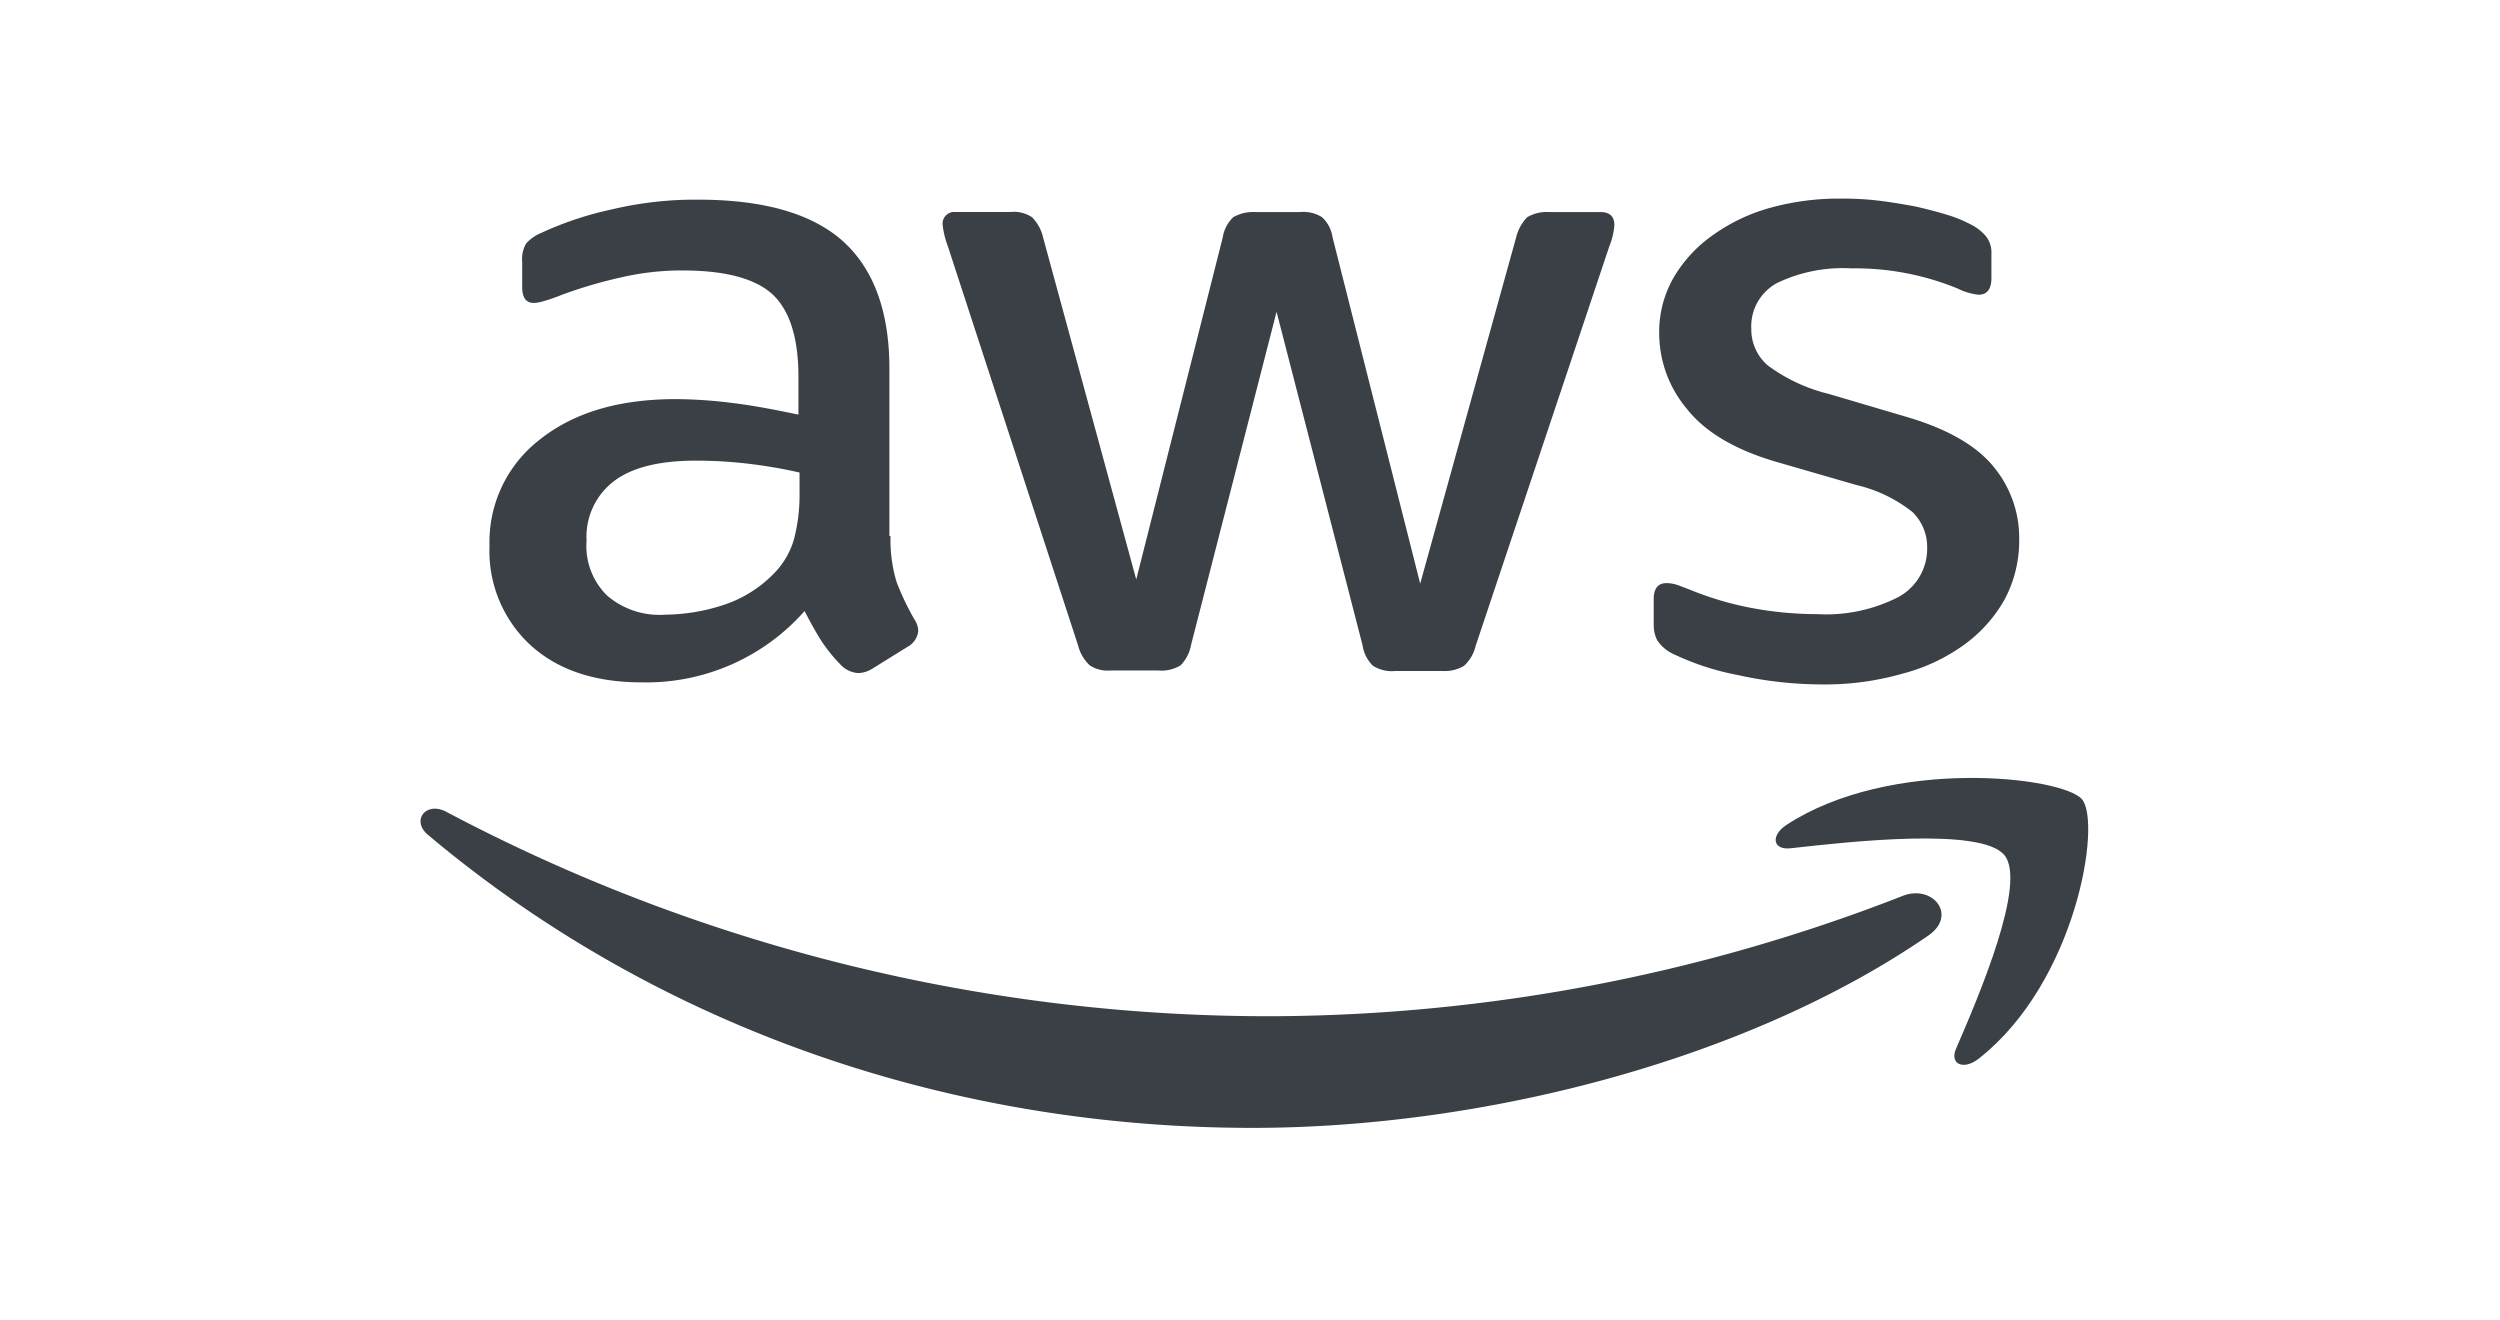 <svg xmlns="http://www.w3.org/2000/svg" width="214" height="113" viewBox="0 0 214 113">
  <g id="Group_54" data-name="Group 54" transform="translate(9235 13114)">
    <g id="Rectangle_50" data-name="Rectangle 50" transform="translate(-9235 -13114)" fill="transparent" stroke="transparent" stroke-width="1">
      <rect width="214" height="113" stroke="none"/>
      <rect x="0.5" y="0.5" width="213" height="112" fill="transparent"/>
    </g>
    <g id="amazon-web-services-3" transform="translate(-9200.668 -13098.1)">
      <path id="Path_107" data-name="Path 107" d="M48.426,29.99a12.53,12.53,0,0,0,.522,3.938,22.9,22.9,0,0,0,1.519,3.185A1.831,1.831,0,0,1,50.8,38.13a1.738,1.738,0,0,1-.9,1.327l-2.991,1.858a2.388,2.388,0,0,1-1.234.4,2.258,2.258,0,0,1-1.424-.619,13.841,13.841,0,0,1-1.709-2.079c-.475-.752-.95-1.593-1.472-2.61A18.073,18.073,0,0,1,27.109,42.51c-3.988,0-7.169-1.062-9.5-3.185A10.961,10.961,0,0,1,14.1,30.83a11.066,11.066,0,0,1,4.32-9.114c2.9-2.3,6.742-3.451,11.632-3.451a40.29,40.29,0,0,1,5.033.354c1.757.221,3.561.575,5.46.973v-3.23c0-3.362-.76-5.707-2.231-7.079C36.794,7.913,34.231,7.25,30.575,7.25a23.107,23.107,0,0,0-5.128.575,39.871,39.871,0,0,0-5.128,1.5,14.277,14.277,0,0,1-1.662.575,3.1,3.1,0,0,1-.76.133c-.665,0-1-.442-1-1.371V6.5a2.642,2.642,0,0,1,.332-1.548,3.536,3.536,0,0,1,1.329-.929,28.661,28.661,0,0,1,5.982-1.991,30.783,30.783,0,0,1,7.407-.841c5.65,0,9.78,1.195,12.439,3.584C47,7.161,48.331,10.789,48.331,15.655V29.99ZM29.15,36.715a16.4,16.4,0,0,0,4.89-.8,10.653,10.653,0,0,0,4.51-2.831,6.881,6.881,0,0,0,1.614-2.831,14.855,14.855,0,0,0,.475-3.849V24.548a42.268,42.268,0,0,0-4.368-.752,38.356,38.356,0,0,0-4.463-.265c-3.181,0-5.507.575-7.074,1.77a5.985,5.985,0,0,0-2.326,5.088,5.935,5.935,0,0,0,1.757,4.69,6.871,6.871,0,0,0,4.985,1.637Zm38.125,4.778a2.793,2.793,0,0,1-1.8-.442,3.548,3.548,0,0,1-1-1.725L53.317,5.126a7.3,7.3,0,0,1-.427-1.77A1,1,0,0,1,54.029,2.25h4.653a2.773,2.773,0,0,1,1.852.442,3.549,3.549,0,0,1,.95,1.725l7.976,29.288L76.866,4.418a3.035,3.035,0,0,1,.9-1.725,3.45,3.45,0,0,1,1.9-.442h3.8a3.014,3.014,0,0,1,1.9.442,2.915,2.915,0,0,1,.9,1.725l7.5,29.642,8.214-29.642a3.72,3.72,0,0,1,.95-1.725,3.269,3.269,0,0,1,1.852-.442H109.2c.76,0,1.187.354,1.187,1.106a4.126,4.126,0,0,1-.095.708,5.96,5.96,0,0,1-.332,1.106l-11.442,34.2a3.34,3.34,0,0,1-1,1.725,3.2,3.2,0,0,1-1.8.442H91.631a3.014,3.014,0,0,1-1.9-.442,3.061,3.061,0,0,1-.9-1.77L81.471,10.789,74.159,39.281a3.369,3.369,0,0,1-.9,1.77,3.106,3.106,0,0,1-1.9.442Zm61.009,1.195a33.612,33.612,0,0,1-7.312-.8,22.659,22.659,0,0,1-5.46-1.77,3.338,3.338,0,0,1-1.472-1.239,2.943,2.943,0,0,1-.285-1.239V35.387c0-.929.38-1.371,1.092-1.371a2.867,2.867,0,0,1,.855.133c.285.088.712.265,1.187.442a27.2,27.2,0,0,0,5.223,1.548,30.527,30.527,0,0,0,5.65.531,13.57,13.57,0,0,0,6.932-1.46,4.7,4.7,0,0,0,2.469-4.2,4.152,4.152,0,0,0-1.282-3.1,12.219,12.219,0,0,0-4.8-2.3L124.2,23.619c-3.466-1.018-6.03-2.522-7.6-4.513a10.089,10.089,0,0,1-2.374-6.415,9.315,9.315,0,0,1,1.282-4.911,11.668,11.668,0,0,1,3.418-3.628,15.521,15.521,0,0,1,4.938-2.3,22.112,22.112,0,0,1,5.982-.752,25.556,25.556,0,0,1,3.181.177c1.092.133,2.089.31,3.086.487.95.221,1.852.442,2.706.708a10.771,10.771,0,0,1,1.994.8,4.046,4.046,0,0,1,1.424,1.106,2.267,2.267,0,0,1,.427,1.46V7.913c0,.929-.38,1.416-1.092,1.416a5.207,5.207,0,0,1-1.8-.531,23.09,23.09,0,0,0-9.116-1.725,13,13,0,0,0-6.315,1.239,4.207,4.207,0,0,0-2.231,3.938,4.045,4.045,0,0,0,1.424,3.141,14.58,14.58,0,0,0,5.223,2.433l6.742,1.991c3.418,1.018,5.887,2.433,7.359,4.247a9.567,9.567,0,0,1,2.184,6.194,10.736,10.736,0,0,1-1.234,5.132,12.133,12.133,0,0,1-3.466,3.893,15.752,15.752,0,0,1-5.27,2.478,24.108,24.108,0,0,1-6.789.929Z" transform="translate(-6.53)" fill="#3a4045"/>
      <g id="Group_53" data-name="Group 53" transform="translate(1.668 50.691)">
        <path id="Path_108" data-name="Path 108" d="M130.728,130.007c-15.62,10.751-38.315,16.458-57.828,16.458-27.347,0-51.988-9.423-70.6-25.085-1.472-1.239-.142-2.92,1.614-1.947a150.485,150.485,0,0,0,70.647,17.475,149.934,149.934,0,0,0,53.887-10.264C131.06,125.539,133.292,128.238,130.728,130.007Z" transform="translate(-1.668 -116.51)" fill="#3a4045" fill-rule="evenodd"/>
        <path id="Path_109" data-name="Path 109" d="M265.554,119.788c-1.994-2.389-13.2-1.15-18.279-.575-1.519.177-1.757-1.062-.38-1.991,8.926-5.84,23.6-4.159,25.306-2.212,1.709,1.991-.475,15.662-8.831,22.209-1.282,1.018-2.516.487-1.947-.841C263.322,132,267.548,122.132,265.554,119.788Z" transform="translate(-129.99 -113.192)" fill="#3a4045" fill-rule="evenodd"/>
      </g>
    </g>
  </g>
</svg>
